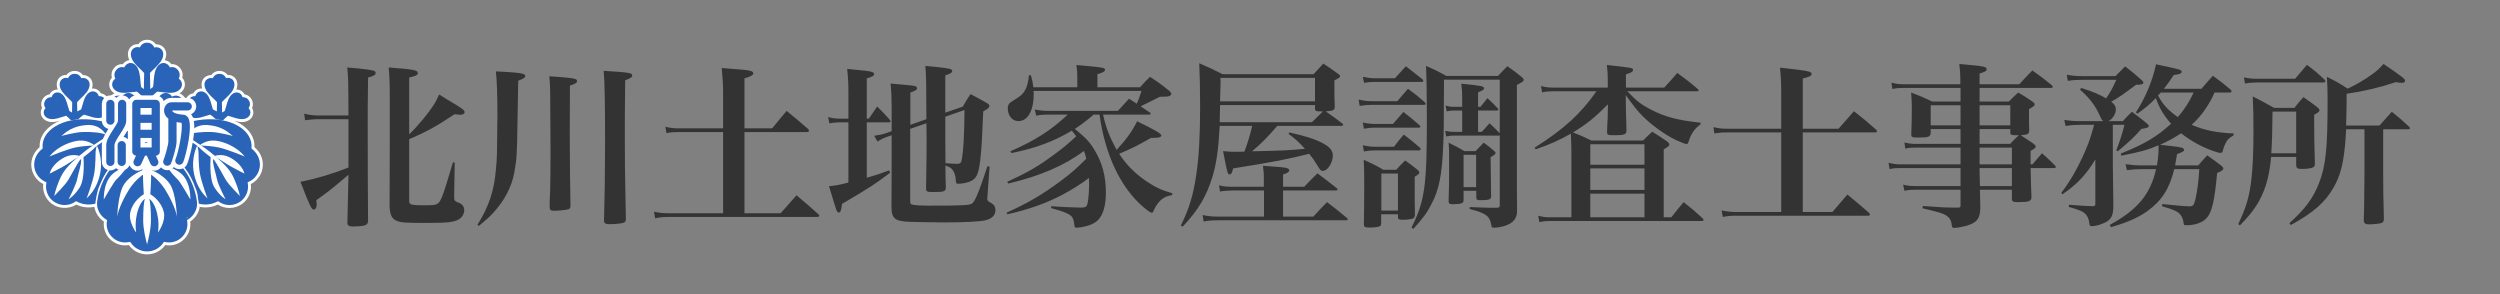 <svg width="340" height="40" viewBox="0 0 340 40" fill="none" xmlns="http://www.w3.org/2000/svg">
<rect x="0" y="0" width="340" height="40" fill="#808080" stroke="none"/>
<g clip-path="url(#clip0_35_2)">
<path d="M43.144 15.704H47.392C47.368 10.688 47.368 10.688 47.224 9.176C49.576 9.368 50.704 9.536 50.968 9.68C51.04 9.728 51.088 9.848 51.088 9.92C51.088 10.184 50.848 10.328 50.056 10.544C50.008 14.528 50.008 15.248 50.008 16.448C50.008 21.776 50.032 28.568 50.056 29.84C50.056 29.912 50.056 29.984 50.056 30.008C50.056 30.56 49.744 30.728 48.664 30.776C48.4 30.776 48.208 30.8 48.088 30.8C48.016 30.8 47.968 30.8 47.944 30.8C47.464 30.8 47.248 30.656 47.248 30.32C47.248 30.296 47.248 30.224 47.248 30.176C47.296 28.616 47.296 28.616 47.392 23.768C47.032 24.056 47.032 24.056 46.48 24.536C45.4 25.472 44.32 26.312 43.024 27.224C43.048 27.44 43.072 27.656 43.072 27.8C43.072 28.208 42.904 28.496 42.688 28.496C42.352 28.496 42.136 28.016 40.864 24.728C43.024 24.296 45.232 23.648 47.392 22.784V17.72C47.392 17.552 47.392 17.024 47.392 16.208H43.144C42.856 16.208 41.968 16.28 41.488 16.352L41.368 15.464C41.944 15.608 42.712 15.704 43.144 15.704ZM55.648 10.544V18.272C56.296 17.648 56.752 17.144 57.496 16.256C58.72 14.768 59.224 14 59.728 12.848C60.4 13.28 60.904 13.592 61.24 13.784C62.944 14.792 63.184 14.984 63.184 15.272C63.184 15.464 62.944 15.608 62.608 15.608C62.488 15.608 62.224 15.584 61.816 15.536C59.416 17.144 57.952 17.96 55.648 18.92V27.272C55.648 27.872 55.816 27.92 58.096 27.92C59.224 27.92 59.56 27.8 59.848 27.32C60.16 26.792 60.328 26.336 61.6 22.088H61.84L61.768 26.504C61.768 26.624 61.768 26.72 61.768 26.768C61.768 27.272 61.84 27.368 62.296 27.536C62.872 27.728 63.136 28.088 63.136 28.616C63.136 29.024 62.896 29.48 62.56 29.72C61.936 30.2 61 30.32 58.192 30.32C55.216 30.32 54.568 30.272 54.016 30.056C53.32 29.792 53.056 29.288 52.984 28.136C52.984 27.464 52.984 24.656 53.008 19.736V12.896C53.008 11.336 52.96 10.232 52.864 9.176C56.296 9.44 56.824 9.536 56.824 9.944C56.824 10.208 56.512 10.352 55.648 10.544ZM65.128 30.728L64.936 30.56C66.52 28.04 67.216 25.904 67.456 22.928C67.6 21.368 67.6 20.864 67.624 17.84C67.624 16.808 67.624 16.808 67.648 16.304C67.648 15.752 67.648 15.536 67.648 15.536C67.648 12.8 67.576 10.808 67.432 9.704C70.696 9.872 71.44 9.968 71.44 10.328C71.44 10.544 71.2 10.712 70.48 10.976C70.456 11.576 70.432 13.376 70.384 16.352C70.312 21.08 70.288 21.512 69.952 23.456C69.568 25.448 68.632 27.248 67.096 28.928C66.544 29.528 66.136 29.888 65.128 30.728ZM74.704 10.376C76.672 10.496 77.896 10.616 78.232 10.736C78.4 10.808 78.472 10.88 78.472 11C78.472 11.264 78.376 11.336 77.512 11.648C77.512 12.728 77.488 18.032 77.488 18.368C77.488 21.56 77.536 25.736 77.584 27.896C77.584 27.944 77.584 27.968 77.584 27.992C77.584 28.232 77.512 28.376 77.344 28.448C77.128 28.544 76 28.664 75.304 28.664C74.896 28.664 74.776 28.544 74.752 28.184C74.752 27.488 74.752 27.488 74.824 25.784C74.848 24.152 74.872 23.024 74.872 20.72C74.872 18.632 74.848 14.384 74.824 12.56C74.8 11.552 74.8 11.216 74.704 10.376ZM82.096 9.632C85.6 9.848 85.984 9.92 85.984 10.256C85.984 10.496 85.792 10.616 85.024 10.928C84.976 15.056 84.976 17 84.976 18.488C84.976 21.44 85 24.368 85.072 27.368C85.096 28.76 85.12 29.024 85.12 29.84C85.096 30.104 85.024 30.2 84.808 30.296C84.568 30.392 83.632 30.488 82.936 30.488C82.36 30.488 82.192 30.392 82.144 30.056C82.24 26.672 82.288 23.456 82.288 19.544C82.288 13.976 82.24 11 82.096 9.632ZM101.248 17.456H105.016C105.88 16.4 106.144 16.064 106.984 15.08C108.28 16.136 108.664 16.472 109.888 17.528C109.984 17.672 110.032 17.72 110.032 17.792C110.032 17.888 109.912 17.96 109.72 17.96H101.248V29H106.168C107.104 27.944 107.104 27.944 108.328 26.552C109.624 27.656 110.032 27.992 111.256 29.096C111.376 29.216 111.424 29.288 111.424 29.336C111.424 29.432 111.304 29.504 111.16 29.504H90.952C90.184 29.504 89.704 29.552 89.104 29.696L88.936 28.784C89.632 28.952 90.088 29 90.952 29H98.344V17.96H92.296C91.6 17.96 91.192 17.984 90.64 18.104L90.496 17.24C91.216 17.408 91.6 17.456 92.296 17.456H98.344V12.824C98.344 11.528 98.296 10.76 98.152 9.248C99.064 9.32 99.76 9.392 100.216 9.416C101.992 9.536 102.448 9.656 102.448 9.968C102.448 10.208 102.16 10.376 101.248 10.664V17.456ZM120.928 23.168L121.072 23.48C119.032 25.016 118.408 25.448 114.52 27.728C114.4 28.664 114.304 28.904 114.064 28.904C113.968 28.904 113.872 28.808 113.776 28.64C113.728 28.52 113.368 27.416 112.744 25.328C113.776 25.208 113.992 25.184 115.384 24.824V16.64H114.16C113.704 16.64 113.2 16.688 112.792 16.784L112.624 15.92C113.152 16.064 113.608 16.136 114.16 16.136H115.384V12.824C115.384 11.432 115.36 10.76 115.216 9.368C118 9.632 118.288 9.68 118.6 9.8C118.792 9.848 118.888 9.968 118.888 10.088C118.888 10.28 118.624 10.448 117.88 10.664V16.136H118.168C118.672 15.416 118.816 15.176 119.296 14.48C120.064 15.248 120.304 15.488 121 16.28C121.072 16.376 121.12 16.448 121.12 16.52C121.12 16.592 121.024 16.64 120.88 16.64H117.88V24.176C119.272 23.768 119.728 23.624 120.928 23.168ZM121.264 18.392L120.64 18.608C120.16 18.776 119.728 18.992 119.344 19.256L118.888 18.464C119.584 18.368 120.016 18.272 120.52 18.104L121.264 17.84V14.768C121.264 13.376 121.24 12.728 121.12 11.36C124.36 11.648 124.36 11.648 124.576 11.768C124.648 11.792 124.72 11.912 124.72 12.008C124.72 12.2 124.504 12.344 123.808 12.584V16.976L125.992 16.208C125.968 10.664 125.968 10.664 125.848 8.96C126.592 9.032 127.192 9.104 127.552 9.128C129.208 9.32 129.496 9.392 129.496 9.656C129.496 9.872 129.28 10.016 128.56 10.256V15.32L130.936 14.504C131.368 13.736 131.512 13.52 131.992 12.8C133 13.328 133.312 13.496 134.2 14C134.44 14.144 134.56 14.264 134.56 14.408C134.56 14.624 134.368 14.792 133.72 15.152C133.552 19.064 133.504 19.856 133.384 21.104C133.168 23.408 132.904 24.176 132.136 24.584C131.656 24.824 130.96 24.992 130.312 24.992C130.072 24.992 130.024 24.92 130 24.632C129.976 23.888 129.784 23.36 129.472 23C129.28 22.808 129.112 22.712 128.584 22.496C128.584 23.648 128.584 23.984 128.632 25.472C128.632 26.048 128.416 26.12 126.856 26.12C126.064 26.12 125.944 26.048 125.944 25.592C126.016 20.888 126.016 20.792 126.016 19.088C126.016 18.968 126.016 18.08 125.992 16.76L123.784 17.528V27.248C123.784 27.608 123.832 27.752 123.976 27.8C124.168 27.896 125.104 27.968 126.304 27.968C130.864 27.968 131.776 27.92 132.16 27.704C132.592 27.44 133.048 26.336 134.296 22.616L134.584 22.664L134.296 26.648C134.272 26.84 134.272 26.96 134.272 27.032C134.272 27.272 134.344 27.368 134.68 27.536C135.184 27.8 135.376 28.112 135.376 28.544C135.376 29.288 134.944 29.72 134.008 29.96C133.36 30.128 131.176 30.248 128.608 30.248C127.888 30.248 124.264 30.2 123.856 30.176C121.744 30.104 121.264 29.768 121.24 28.208C121.264 24.392 121.264 21.128 121.264 18.392ZM131.176 14.96L128.56 15.872C128.56 18.2 128.56 20.288 128.584 22.184C129.304 22.256 129.808 22.28 130.12 22.28C130.624 22.28 130.744 22.16 130.84 21.488C131.056 20.072 131.128 18.512 131.176 14.96ZM149.536 15.584H148.744C147.568 16.568 147.064 16.952 146.176 17.528C147.76 18.824 148.24 19.352 148.912 20.504C149.92 22.16 150.4 24.032 150.4 26.168C150.4 27.992 150.016 29.264 149.272 29.984C148.792 30.44 148 30.752 146.944 30.92C146.728 30.944 146.464 30.968 146.416 30.968C146.176 30.968 146.128 30.896 146.104 30.512C146.032 29.96 145.912 29.624 145.72 29.408C145.504 29.168 144.88 28.88 144.04 28.616L143.368 28.424C143.224 28.376 143.104 28.352 142.96 28.304V28.04C143.992 28.136 146.344 28.232 146.992 28.232C147.736 28.232 147.856 28.112 147.976 27.272C148.048 26.768 148.12 25.808 148.12 25.232C148.12 24.848 148.12 24.608 148.096 24.2C147.352 24.8 145.72 25.832 144.592 26.432C142.432 27.584 140.056 28.448 137.008 29.144L136.888 28.928C139.864 27.584 141.808 26.432 144.232 24.632C145.624 23.6 146.368 22.952 147.736 21.584C147.616 21.104 147.568 20.96 147.424 20.528C144.76 22.52 141.4 23.96 137.104 24.968L136.984 24.728C139.936 23.36 141.208 22.616 143.44 20.96C144.664 20.072 145.12 19.664 146.368 18.536C146.104 18.2 146.032 18.08 145.768 17.768C143.32 19.232 140.896 20.144 137.56 20.816L137.416 20.576C140.848 19.064 142.936 17.72 145.216 15.584H142.528C141.928 15.584 141.568 15.608 140.92 15.728L140.728 14.888C141.448 15.032 141.928 15.08 142.576 15.08H152.032C152.704 14.36 152.896 14.144 153.544 13.424C154.096 13.76 154.192 13.832 154.6 14.096C154.816 13.616 154.936 13.328 155.248 12.368H140.56C140.584 12.56 140.584 12.728 140.584 12.824C140.584 15.056 139.768 16.472 138.496 16.472C137.68 16.472 137.056 15.728 137.056 14.744C137.056 14.48 137.128 14.24 137.272 14.072C137.44 13.904 137.44 13.904 138.352 13.328C139.36 12.704 139.768 11.936 139.936 10.232H140.2C140.416 11 140.464 11.24 140.536 11.864H146.512V10.4C146.512 9.848 146.488 9.536 146.392 8.84C150.184 9.176 150.28 9.2 150.28 9.512C150.28 9.704 149.968 9.896 149.248 10.088V11.864H155.056C155.608 11.24 155.776 11.048 156.4 10.448C157.576 11.216 157.936 11.48 159.04 12.368C159.208 12.536 159.304 12.656 159.304 12.752C159.304 12.848 159.232 12.944 159.16 12.992C158.896 13.136 158.896 13.136 157.744 13.16C157 13.544 157 13.544 156.016 14.024C155.464 14.288 155.464 14.288 155.128 14.456C155.56 14.744 155.776 14.888 156.4 15.32C156.472 15.392 156.496 15.416 156.496 15.464C156.496 15.536 156.424 15.584 156.304 15.584H150.016C150.424 17.408 150.88 18.584 151.864 20.384C153.208 18.92 154 17.816 154.648 16.496C157.048 17.648 157.936 18.176 157.936 18.416C157.936 18.656 157.6 18.752 156.832 18.752C156.808 18.752 156.664 18.752 156.544 18.752C154.6 19.856 154.072 20.12 152.2 20.912C153.184 22.4 154.312 23.552 155.848 24.608C157.048 25.424 157.984 25.88 159.448 26.288L159.376 26.552C158.512 26.672 157.984 26.984 157.432 27.704C157.24 27.968 157.024 28.328 156.904 28.616C156.832 28.856 156.76 28.928 156.64 28.928C156.472 28.928 156.136 28.688 155.584 28.232C152.44 25.616 150.28 21.056 149.536 15.584ZM171.904 29.456V25.904H167.728C167.056 25.904 166.432 25.952 165.928 26.048L165.784 25.208C166.384 25.352 166.84 25.4 167.728 25.4H171.88V23.96C171.88 23.6 171.856 23.312 171.76 22.544C174.4 22.736 174.664 22.76 174.976 22.856C175.192 22.904 175.336 23.024 175.336 23.168C175.336 23.384 175.072 23.552 174.496 23.72V25.4H177.376C178.144 24.584 178.384 24.344 179.176 23.576C180.304 24.416 180.64 24.68 181.768 25.568C181.864 25.664 181.912 25.712 181.912 25.784C181.912 25.856 181.816 25.904 181.672 25.904H174.496V29.456H178.624C179.416 28.568 179.68 28.304 180.472 27.488C181.648 28.376 182.008 28.664 183.16 29.624C183.256 29.72 183.304 29.768 183.304 29.84C183.304 29.912 183.208 29.96 183.064 29.96H165.664C164.752 29.96 164.272 30.008 163.696 30.128L163.552 29.24C164.296 29.408 164.848 29.456 165.592 29.456H171.904ZM182.416 17.12H173.704C172.552 18.488 171.4 19.664 170.272 20.576C174.64 20.48 175.024 20.456 177.472 20.24C176.704 19.376 176.248 18.968 175.24 18.2L175.36 18.008C178.048 18.632 179.368 19.088 180.448 19.808C181 20.192 181.264 20.624 181.264 21.152C181.264 22.136 180.544 23.24 179.92 23.24C179.632 23.24 179.512 23.12 179.104 22.4C178.744 21.824 178.552 21.536 178.048 20.912C174.904 21.704 173.392 21.992 167.704 22.904C167.584 23.48 167.44 23.72 167.248 23.72C166.96 23.72 166.936 23.648 166.336 20.552C167.08 20.624 167.392 20.648 167.872 20.648C167.896 20.648 168.352 20.648 169.24 20.624C169.696 19.4 170.032 18.32 170.296 17.12H165.88C165.712 20.24 165.448 22.208 164.896 24.032C164.104 26.648 162.976 28.568 160.84 30.824L160.6 30.656C161.728 28.376 162.28 26.552 162.688 23.792C163.048 21.392 163.216 18.536 163.216 14.48C163.216 11.96 163.168 10.208 163.096 8.6C164.488 9.2 164.896 9.392 166.264 10.088H178.648L179.968 8.648C180.88 9.248 181.144 9.416 181.984 10.04C182.176 10.184 182.248 10.256 182.248 10.352C182.248 10.52 182.08 10.64 181.48 10.928C181.48 11.504 181.48 11.96 181.48 12.272C181.48 13.016 181.48 13.568 181.528 14.6C181.456 15.008 181.336 15.056 180.304 15.152C181.576 16.04 181.576 16.04 182.536 16.784C182.632 16.88 182.68 16.928 182.68 16.976C182.68 17.072 182.56 17.12 182.416 17.12ZM165.88 16.616H178.432C179.056 15.992 179.056 15.992 179.92 15.152C179.824 15.152 179.728 15.152 179.68 15.152C178.984 15.152 178.888 15.104 178.84 14.84V14.288H165.928L165.88 16.616ZM178.84 13.784V10.592H165.976C165.976 10.832 166 10.976 166 11.12C166 11.336 165.976 11.768 165.928 13.784H178.84ZM201.016 14.528H201.352C201.832 13.928 201.832 13.928 202.288 13.352C202.912 13.928 203.104 14.096 203.656 14.696C203.752 14.792 203.776 14.84 203.776 14.888C203.776 14.984 203.68 15.032 203.512 15.032H201.016V17.936H201.52C202 17.432 202.12 17.264 202.576 16.76C203.2 17.336 203.368 17.504 203.944 18.104L203.968 18.128V10.832H196.384C196.36 16.88 196.36 17.864 196.288 19.544C196.12 23.768 195.736 25.76 194.68 27.752C194.104 28.904 193.528 29.672 192.208 31.136L191.968 30.944C193.768 27.32 194.056 25.328 194.056 16.16C194.056 13.088 194.008 10.376 193.936 8.96C195.16 9.488 195.544 9.68 196.696 10.328H203.728C204.28 9.728 204.472 9.536 205 9.008C205.864 9.608 206.128 9.8 206.92 10.448C207.136 10.64 207.232 10.736 207.232 10.856C207.232 11.024 207.088 11.144 206.296 11.552V21.488C206.296 26.144 206.296 26.144 206.32 28.256C206.32 28.376 206.32 28.376 206.32 28.64C206.344 29.696 205.792 30.368 204.616 30.728C204.184 30.872 203.56 30.968 203.176 30.968C202.888 30.968 202.864 30.92 202.816 30.608C202.624 29.384 202.072 28.976 199.864 28.424L199.888 28.16C202.264 28.256 202.384 28.256 202.984 28.256C203.104 28.256 203.344 28.256 203.608 28.256C203.896 28.232 203.968 28.16 203.968 27.944V18.416L203.824 18.44H197.728C197.392 18.44 197.152 18.464 196.672 18.56L196.552 17.792C196.96 17.888 197.32 17.936 197.728 17.936H198.856V15.032H197.656C197.392 15.032 197.176 15.056 196.744 15.152L196.6 14.36C197.008 14.48 197.32 14.528 197.656 14.528H198.856V13.4C198.856 12.536 198.832 12.176 198.736 11.384C201.424 11.648 201.832 11.72 201.832 12.008C201.832 12.176 201.664 12.296 201.016 12.56V14.528ZM185.512 11.264L185.344 10.448C186.04 10.592 186.424 10.64 186.904 10.64H189.712C190.36 9.92 190.552 9.704 191.2 9.008C192.16 9.752 192.472 9.992 193.432 10.76C193.528 10.88 193.576 10.952 193.576 11C193.576 11.096 193.48 11.144 193.312 11.144H186.928C186.424 11.144 186.088 11.168 185.512 11.264ZM184.912 14.408L184.768 13.544C185.512 13.712 185.944 13.76 186.544 13.76H190.048C190.648 13.016 190.864 12.8 191.488 12.08C192.52 12.824 192.808 13.064 193.768 13.904C193.84 14 193.888 14.072 193.888 14.12C193.888 14.216 193.792 14.264 193.624 14.264H186.544C185.992 14.264 185.608 14.288 184.912 14.408ZM185.488 17.504L185.344 16.664C185.872 16.784 186.448 16.856 186.928 16.856H189.448C189.904 16.328 190.384 15.776 190.864 15.224C191.824 15.968 192.112 16.208 193.048 17.024C193.144 17.12 193.168 17.168 193.168 17.24C193.168 17.312 193.096 17.36 192.928 17.36H186.952C186.52 17.36 186.16 17.384 185.488 17.504ZM185.488 20.6L185.344 19.76C186.016 19.904 186.424 19.952 186.928 19.952H189.592C190.144 19.232 190.312 18.992 190.912 18.296C191.896 19.064 192.184 19.28 193.096 20.072C193.168 20.192 193.216 20.24 193.216 20.312C193.216 20.384 193.12 20.456 192.952 20.456H186.928C186.448 20.456 186.136 20.48 185.488 20.6ZM187.84 29.144V30.272C187.84 30.536 187.816 30.656 187.72 30.728C187.504 30.872 187 30.944 186.208 30.944C185.632 30.944 185.488 30.872 185.488 30.464C185.512 28.856 185.536 27.056 185.536 25.112C185.536 23.48 185.512 22.736 185.464 21.728C186.64 22.256 187 22.424 188.152 23.096H189.88C190.408 22.52 190.552 22.352 191.104 21.824C191.872 22.376 192.088 22.544 192.76 23.072C192.952 23.24 193.024 23.336 193.024 23.432C193.024 23.624 192.928 23.72 192.4 24.032C192.4 24.632 192.4 24.896 192.4 25.232V27.416L192.424 28.448V29.144C192.424 29.504 192.352 29.624 192.112 29.744C191.896 29.816 191.344 29.888 190.816 29.888C190.24 29.888 190.12 29.816 190.12 29.528V29.144H187.84ZM187.864 23.6V28.64H190.12V23.6H187.864ZM199.048 25.952V27.176C199.048 27.464 198.976 27.584 198.736 27.656C198.592 27.728 197.944 27.776 197.584 27.776C197.128 27.776 197.008 27.68 197.008 27.32C197.08 25.52 197.08 24.968 197.08 21.536C197.08 20.576 197.08 20.264 197.008 19.4C197.968 19.88 198.256 20.024 199.168 20.552H200.68C201.16 20.048 201.304 19.904 201.784 19.4C202.432 19.88 202.624 20.024 203.176 20.504C203.344 20.648 203.392 20.72 203.392 20.792C203.392 20.96 203.248 21.08 202.72 21.368C202.72 21.584 202.744 23.36 202.792 26.72C202.792 27.128 202.504 27.224 201.352 27.224C200.872 27.224 200.8 27.176 200.776 26.888V25.952H199.048ZM199.048 21.056V25.448H200.752V21.056H199.048ZM218.656 15.272L218.68 14.192C216.808 16.064 215.752 16.904 213.928 18.008C215.008 18.44 215.272 18.536 216.424 19.112H223.456C224.008 18.56 224.176 18.392 224.704 17.912C225.592 18.464 225.856 18.632 226.72 19.232C226.936 19.4 227.032 19.52 227.032 19.64C227.032 19.832 226.864 19.976 226.264 20.312V29.552H227.296C228.04 28.616 228.256 28.328 228.976 27.488C230.128 28.4 230.464 28.688 231.544 29.672C231.64 29.792 231.688 29.84 231.688 29.912C231.688 30.008 231.592 30.056 231.4 30.056H210.712C210.232 30.056 209.824 30.104 209.344 30.2L209.2 29.336C209.8 29.504 210.232 29.552 210.712 29.552H213.712V21.224C213.712 20.048 213.712 20.048 213.64 18.176C212.008 19.088 210.856 19.616 208.84 20.312L208.72 20.072C212.68 17.576 214.96 15.488 217.12 12.416H211.24C210.592 12.416 210.256 12.44 209.728 12.56L209.584 11.696C210.184 11.864 210.592 11.912 211.216 11.912H218.656V10.856C218.656 10.136 218.632 9.728 218.536 8.84C222.088 9.224 222.088 9.224 222.088 9.536C222.088 9.752 221.824 9.896 221.128 10.112V11.912H226.336C227.128 11.048 227.368 10.784 228.112 9.92C229.36 10.832 229.744 11.12 230.896 12.104C230.992 12.2 231.016 12.248 231.016 12.296C231.016 12.368 230.92 12.416 230.776 12.416H221.32C222.544 13.712 223.192 14.216 224.488 14.888C226.408 15.896 228.16 16.352 231.28 16.688V16.904C230.512 17.432 229.96 18.2 229.672 19.208C229.576 19.496 229.504 19.592 229.36 19.592C229.216 19.592 228.544 19.328 227.92 19.04C226.456 18.344 224.56 16.976 223.384 15.776C222.76 15.152 222.256 14.528 221.104 12.944L221.128 15.032C221.152 15.704 221.152 15.704 221.176 16.664C221.2 17.264 221.2 17.264 221.2 17.792C221.176 18.296 220.888 18.392 219.496 18.392C218.68 18.392 218.56 18.344 218.56 17.936C218.584 17.408 218.584 17.408 218.608 16.64C218.656 16.088 218.656 16.04 218.656 15.272ZM216.28 22.4H223.648V19.616H216.28V22.4ZM223.648 22.904H216.28V25.832H223.648V22.904ZM223.648 26.336H216.28V29.552H223.648V26.336ZM245.176 17.504H250.048C250.96 16.448 251.248 16.136 252.136 15.128C253.456 16.16 253.864 16.496 255.112 17.6C255.232 17.72 255.28 17.792 255.28 17.84C255.28 17.96 255.16 18.008 254.968 18.008H245.176V28.832H249.208C250.096 27.8 250.384 27.464 251.248 26.456C252.52 27.512 252.928 27.848 254.176 28.928C254.272 29.048 254.32 29.12 254.32 29.168C254.32 29.288 254.2 29.336 253.984 29.336H236.128C235.408 29.336 234.904 29.384 234.304 29.504L234.136 28.616C234.832 28.76 235.432 28.832 236.128 28.832H242.248V18.008H234.88C234.16 18.008 233.704 18.056 233.152 18.152L233.032 17.288C233.728 17.456 234.136 17.504 234.856 17.504H242.248V12.8C242.248 11.456 242.224 10.712 242.08 9.2C245.968 9.632 246.376 9.704 246.376 10.064C246.376 10.304 246.136 10.424 245.176 10.688V17.504ZM266.632 20.072H260.512C259.888 20.072 259.576 20.096 259.12 20.216L259 19.376C259.576 19.52 259.96 19.568 260.536 19.568H266.632V17.552H262.576V18.032C262.552 18.608 262.312 18.704 260.872 18.704C260.056 18.704 259.936 18.656 259.936 18.272C259.984 16.952 260.008 15.92 260.008 14.72C260.008 14.048 259.984 13.544 259.912 12.584C261.184 13.064 261.568 13.232 262.792 13.808H266.632V12.968C266.632 12.728 266.632 12.56 266.632 11.96H258.832C258.208 11.96 257.944 11.984 257.368 12.104L257.224 11.24C257.896 11.408 258.256 11.456 258.832 11.456H266.608C266.608 10.112 266.584 9.776 266.464 8.696C267.208 8.768 267.808 8.84 268.192 8.864C269.8 9.008 270.184 9.104 270.184 9.416C270.184 9.656 269.92 9.8 269.224 9.992V11.456H274.624C275.392 10.616 275.632 10.376 276.4 9.584C277.6 10.424 277.936 10.688 279.064 11.6C279.136 11.696 279.184 11.744 279.184 11.792C279.184 11.888 279.064 11.96 278.944 11.96H269.224V13.808H273.208C273.736 13.256 273.904 13.112 274.48 12.584C275.344 13.088 275.608 13.256 276.4 13.808C276.616 13.952 276.712 14.072 276.712 14.192C276.712 14.384 276.616 14.456 275.944 14.84C275.944 16.736 275.944 16.736 275.968 17.744C275.968 18.224 275.776 18.32 274.816 18.392C275.824 19.04 275.824 19.04 276.592 19.568C276.784 19.736 276.856 19.832 276.856 19.928C276.856 20.096 276.688 20.24 276.16 20.528V22.352H276.424C276.976 21.68 277.168 21.464 277.72 20.84C278.512 21.56 278.752 21.776 279.496 22.52C279.544 22.592 279.592 22.664 279.592 22.736C279.592 22.808 279.496 22.856 279.352 22.856H276.16C276.208 24.656 276.208 25.208 276.28 26.792C276.28 27.368 275.944 27.488 274.456 27.488C273.736 27.488 273.616 27.416 273.616 26.984V25.808H269.272C269.296 27.2 269.296 27.2 269.32 28.208C269.32 29.744 268.864 30.32 267.28 30.752C266.824 30.872 266.104 30.992 265.768 30.992C265.528 30.992 265.456 30.896 265.432 30.56C265.384 30.008 265.144 29.576 264.616 29.264C264.16 29 263.8 28.88 261.472 28.328L261.496 28.016C264.472 28.232 264.592 28.232 266.272 28.232C266.296 28.232 266.32 28.232 266.344 28.232C266.56 28.232 266.632 28.16 266.632 27.968V25.808H260.392C259.84 25.808 259.528 25.832 259 25.952L258.832 25.112C259.36 25.256 259.816 25.304 260.392 25.304H266.632V22.856H258.352C257.824 22.856 257.536 22.88 256.984 23L256.84 22.136C257.416 22.28 257.872 22.352 258.352 22.352H266.632V20.072ZM266.632 17.048V14.312H262.576V17.048H266.632ZM269.224 19.568H273.376C273.832 19.088 273.832 19.088 274.552 18.392C273.496 18.392 273.4 18.368 273.4 17.984V17.552H269.224V19.568ZM273.4 17.048V14.312H269.224V17.048H273.4ZM269.224 20.072V22.352H273.616V20.072H269.224ZM273.616 22.856H269.224V23.336L269.272 25.304H273.616V22.856ZM291.28 22.496H293.344C293.512 21.512 293.56 20.912 293.56 20.048C293.56 20.024 293.56 19.88 293.56 19.76C291.952 20.432 291.4 20.576 288.496 21.176L288.424 20.888C291.784 19.52 293.272 18.632 295.264 16.832C294.208 15.608 293.656 14.672 293.2 13.328C292.408 14.168 291.76 14.696 290.68 15.464L290.488 15.272C291.808 13.232 292.696 11.096 293.224 8.744C296.704 9.488 296.704 9.488 296.704 9.776C296.704 9.992 296.416 10.112 295.624 10.208C295.024 11.12 294.784 11.456 294.28 12.08H299.392C300.064 11.288 300.28 11.048 300.952 10.304C302.032 11.096 302.368 11.336 303.352 12.176C303.448 12.272 303.496 12.368 303.496 12.44C303.496 12.536 303.376 12.584 303.208 12.584H301.168C300.904 13.28 300.328 14.288 299.776 15.056C299.296 15.728 298.816 16.28 298.072 16.976C299.776 17.72 301.504 18.056 303.784 18.152L303.76 18.416C303.184 18.752 302.944 18.968 302.728 19.376C302.56 19.688 302.368 20.192 302.296 20.504C302.248 20.72 302.152 20.792 302.008 20.792C301.792 20.792 301.504 20.72 300.976 20.528C299.464 20 297.904 19.136 296.632 18.128C295.672 18.752 294.904 19.184 293.776 19.688C294.904 19.808 294.904 19.808 295.24 19.856C296.656 20 297.04 20.12 297.04 20.384C297.04 20.576 296.8 20.696 296.08 20.96C295.96 21.704 295.912 22.016 295.816 22.496H298.96C299.488 21.896 299.632 21.704 300.184 21.128C301.024 21.728 301.264 21.896 302.056 22.496C302.272 22.688 302.368 22.784 302.368 22.928C302.368 23.096 302.176 23.264 301.528 23.528C301.192 27.32 300.808 28.928 300.064 29.696C299.536 30.272 298.504 30.632 297.376 30.632C297.016 30.632 296.992 30.608 296.944 30.176C296.896 29.768 296.704 29.384 296.44 29.096C296.08 28.712 295.624 28.52 294.016 28.04L294.088 27.752C296.392 27.992 297.328 28.064 297.688 28.064C298.24 28.064 298.36 27.944 298.552 27.2C298.816 26.12 299.008 24.68 299.104 23H295.696C295.048 25.688 293.968 27.344 291.976 28.76C290.728 29.624 289.336 30.248 287.08 30.896L286.936 30.584C290.704 28.52 292.456 26.432 293.224 23H291.28C290.584 23 289.96 23.048 289.264 23.144L289.072 22.328C289.912 22.448 290.488 22.496 291.28 22.496ZM298.336 12.584H293.872C293.704 12.776 293.656 12.824 293.488 12.992C294.184 14.264 294.856 14.984 296.176 15.92C296.992 15.032 297.808 13.76 298.336 12.584ZM290.632 11.528L290.536 11.504C288.64 12.92 288.16 13.256 287.128 13.832C287.608 14.216 287.752 14.456 287.752 14.912C287.752 15.488 287.32 16.16 286.768 16.472H288.712C289.24 15.896 289.384 15.728 289.936 15.2C290.848 15.872 291.112 16.088 291.952 16.76C292.168 16.952 292.24 17.048 292.24 17.144C292.24 17.336 291.952 17.432 291.232 17.528C290.176 18.728 289.696 19.16 288.016 20.576L287.824 20.432C288.424 18.8 288.592 18.296 288.928 16.976H287.344V22.208C287.392 26.84 287.392 26.84 287.416 28.088C287.392 29.576 287.008 30.08 285.616 30.536C285.232 30.68 284.776 30.752 284.464 30.752C284.224 30.752 284.2 30.704 284.152 30.368C284.104 29.84 283.912 29.408 283.6 29.072C283.24 28.736 282.784 28.544 281.344 28.136L281.392 27.848C283.672 28.016 283.672 28.016 284.584 28.04C284.92 28.04 284.968 27.992 284.968 27.632V21.68C283.744 23.72 282.496 25.064 280.48 26.432L280.336 26.24C281.488 24.704 282.304 23.336 283.264 21.272C283.984 19.688 284.272 18.92 284.8 16.976H282.88C282.208 16.976 281.536 17.024 280.912 17.12L280.744 16.304C281.512 16.424 282.04 16.472 282.808 16.472H286.048C285.856 16.328 285.808 16.256 285.616 15.824C284.992 14.384 284.2 13.352 282.88 12.2L283.048 11.96C284.704 12.488 285.52 12.848 286.432 13.376C287.008 12.536 287.272 12.08 287.824 10.856H283.216C282.448 10.856 281.968 10.88 281.224 11L281.08 10.16C281.752 10.304 282.376 10.352 283.168 10.352H287.704C288.328 9.728 288.328 9.728 289.024 9.032C290.032 9.824 290.344 10.064 291.256 10.88C291.424 11.048 291.496 11.144 291.496 11.24C291.496 11.432 291.256 11.528 290.632 11.528ZM321.568 17.576H319.072C319.048 18.176 319 18.896 318.928 19.712C318.664 22.448 318.256 23.936 317.368 25.496C316.216 27.536 314.608 28.928 311.536 30.608L311.368 30.344C313.528 28.4 314.608 26.912 315.4 24.872C316.312 22.52 316.552 20.168 316.552 13.712C316.552 12.176 316.528 11.672 316.456 10.448C317.728 11.072 318.088 11.288 319.288 12.056C320.536 11.456 321.496 10.904 322.528 10.16C323.272 9.632 323.56 9.368 324.16 8.696C326.728 10.448 327.088 10.712 327.088 11C327.088 11.144 326.92 11.264 326.704 11.264C326.44 11.264 326.152 11.24 325.84 11.168C323.512 11.936 321.568 12.392 319.144 12.752C319.144 14.576 319.12 15.224 319.072 17.072H323.608L325.288 15.2C326.368 16.064 326.68 16.328 327.64 17.24C327.736 17.336 327.76 17.384 327.76 17.432C327.76 17.528 327.664 17.576 327.472 17.576H324.112V23.408C324.112 25.448 324.136 27.464 324.208 29.768C324.208 30.104 324.112 30.248 323.848 30.344C323.656 30.416 322.72 30.512 322.168 30.512C321.688 30.512 321.496 30.368 321.472 29.984C321.52 28.784 321.52 28.784 321.568 23.696V17.576ZM312.28 21.344H308.872C308.752 22.784 308.512 24.056 308.152 25.208C307.456 27.296 306.544 28.712 304.624 30.656L304.408 30.464C305.464 28.232 305.872 26.888 306.16 24.632C306.376 22.928 306.472 20.672 306.472 17.624C306.472 15.872 306.448 14.816 306.376 13.112C307.648 13.76 308.032 13.976 309.28 14.672H312.04C312.544 14.024 312.712 13.832 313.264 13.208C314.128 13.808 314.392 14 315.184 14.6C315.376 14.768 315.448 14.864 315.448 14.984C315.448 15.176 315.304 15.296 314.728 15.608C314.728 16.136 314.728 16.136 314.728 16.688C314.728 18.152 314.752 20.096 314.824 22.28C314.824 22.496 314.776 22.616 314.656 22.712C314.416 22.88 313.84 22.976 313.12 22.976C312.448 22.976 312.304 22.88 312.28 22.448V21.344ZM312.28 20.84V15.176H309.064C309.04 18.032 308.992 19.376 308.896 20.84H312.28ZM305.32 11.36L305.176 10.52C305.8 10.664 306.28 10.712 307 10.712H312.136C312.832 9.872 313.048 9.632 313.744 8.816C314.824 9.632 315.136 9.896 316.144 10.832C316.216 10.952 316.264 11 316.264 11.048C316.264 11.144 316.168 11.216 316 11.216H307C306.304 11.216 305.824 11.264 305.32 11.36Z" fill="#333333"/>
<path d="M34.611 20.013C34.675 18.773 33.966 17.615 32.649 16.818C32.4 16.669 32.133 16.536 31.85 16.42C32.192 16.519 32.541 16.6 32.896 16.6C33.181 16.6 33.434 16.548 33.663 16.444C34.151 16.227 34.453 15.789 34.453 15.299C34.452 15.082 34.391 14.868 34.282 14.686C34.45 14.312 34.433 13.902 34.228 13.525C34.02 13.139 33.676 12.894 33.263 12.835C33.22 12.751 33.165 12.67 33.101 12.598C32.862 12.321 32.51 12.165 32.145 12.176C32.216 12 32.265 11.815 32.278 11.619C32.309 11.215 32.187 10.844 31.937 10.578C31.69 10.311 31.32 10.166 30.953 10.187C30.697 9.838 30.306 9.643 29.846 9.643C29.386 9.643 28.983 9.85 28.726 10.206C28.354 10.203 27.989 10.352 27.747 10.612C27.574 10.795 27.378 11.122 27.414 11.618C27.424 11.764 27.453 11.903 27.497 12.037C27.101 11.999 26.709 12.152 26.447 12.453C26.386 12.526 26.332 12.606 26.285 12.691C25.872 12.749 25.528 12.993 25.321 13.378C25.298 13.421 25.283 13.468 25.264 13.512C25.189 13.331 25.073 13.16 24.916 13.012C24.769 12.873 24.605 12.766 24.428 12.699C24.461 12.678 24.492 12.656 24.523 12.634C25.003 12.29 25.224 11.765 25.12 11.233C25.073 10.987 24.955 10.759 24.785 10.58C24.912 10.128 24.818 9.666 24.514 9.28C24.21 8.892 23.772 8.692 23.307 8.729C23.097 8.438 22.769 8.234 22.42 8.179C22.516 7.967 22.581 7.742 22.6 7.501C22.635 6.978 22.428 6.637 22.249 6.444C21.991 6.166 21.589 6.004 21.193 6.023C20.924 5.633 20.495 5.407 20 5.407C19.512 5.407 19.089 5.624 18.82 6.003C18.421 5.968 18.023 6.124 17.758 6.408C17.574 6.607 17.361 6.96 17.404 7.501C17.42 7.742 17.483 7.967 17.579 8.179C17.23 8.234 16.904 8.436 16.691 8.729C16.227 8.692 15.79 8.892 15.485 9.28C15.186 9.661 15.093 10.13 15.215 10.58C15.046 10.759 14.928 10.986 14.879 11.233C14.774 11.765 14.999 12.29 15.477 12.634C15.507 12.656 15.539 12.678 15.572 12.699C15.397 12.766 15.23 12.873 15.083 13.012C14.928 13.16 14.811 13.331 14.733 13.512C14.715 13.468 14.703 13.421 14.678 13.378C14.472 12.993 14.127 12.751 13.715 12.691C13.669 12.606 13.614 12.526 13.552 12.453C13.293 12.152 12.899 11.996 12.503 12.037C12.547 11.903 12.574 11.764 12.586 11.619C12.622 11.122 12.425 10.798 12.254 10.612C12.011 10.352 11.628 10.204 11.276 10.206C11.016 9.849 10.615 9.643 10.154 9.643C9.694 9.643 9.305 9.837 9.045 10.187C8.677 10.166 8.307 10.311 8.061 10.578C7.812 10.844 7.69 11.215 7.72 11.619C7.735 11.815 7.781 12 7.853 12.176C7.481 12.161 7.137 12.318 6.897 12.598C6.834 12.67 6.779 12.751 6.736 12.835C6.323 12.894 5.979 13.138 5.772 13.522C5.567 13.902 5.551 14.312 5.717 14.686C5.607 14.87 5.547 15.082 5.547 15.299C5.547 15.789 5.848 16.227 6.333 16.443C6.567 16.548 6.819 16.6 7.106 16.6C7.459 16.6 7.806 16.519 8.149 16.418C7.87 16.535 7.602 16.667 7.352 16.818C6.032 17.615 5.323 18.773 5.389 20.013C4.409 20.842 4.016 22.104 4.388 23.268C4.63 24.033 5.168 24.665 5.882 25.028C5.764 26.043 6.178 27.038 6.991 27.672C7.947 28.413 9.359 28.475 10.374 27.822C11.126 28.19 12.007 28.299 12.832 28.131C12.959 28.923 13.423 29.654 14.13 30.133C14.028 30.967 14.291 31.788 14.857 32.415C15.519 33.151 16.538 33.5 17.52 33.327C18.098 34.124 19.008 34.593 20 34.593C20.989 34.593 21.899 34.126 22.48 33.327C22.648 33.358 22.817 33.374 22.99 33.374C23.81 33.374 24.594 33.023 25.145 32.415C25.71 31.788 25.97 30.964 25.87 30.133C26.578 29.654 27.044 28.93 27.168 28.133C27.994 28.299 28.871 28.192 29.623 27.822C30.097 28.126 30.64 28.286 31.209 28.286C31.86 28.286 32.497 28.069 33.005 27.672C33.821 27.038 34.235 26.04 34.116 25.028C34.829 24.665 35.368 24.033 35.611 23.268C35.983 22.104 35.592 20.845 34.611 20.013ZM18.869 13.21C18.956 13.295 19.046 13.392 19.136 13.494L19.129 13.938C19.074 13.686 18.991 13.44 18.869 13.21ZM20.872 13.938L20.861 13.494C20.953 13.392 21.042 13.295 21.128 13.212C21.007 13.44 20.926 13.686 20.872 13.938ZM22.16 17.343C22.234 17.34 22.307 17.34 22.38 17.34L22.661 17.343C22.208 17.573 21.742 17.837 21.265 18.138L22.16 17.343ZM17.611 17.34C17.689 17.34 17.764 17.343 17.839 17.344L18.737 18.142C18.26 17.84 17.792 17.573 17.336 17.343L17.611 17.34ZM25.427 16.261C25.467 16.2 25.5 16.137 25.53 16.074C25.58 16.117 25.635 16.157 25.692 16.193C25.603 16.216 25.517 16.236 25.427 16.261ZM14.309 16.193C14.366 16.157 14.418 16.117 14.467 16.074C14.497 16.137 14.532 16.2 14.57 16.263C14.482 16.238 14.394 16.216 14.309 16.193Z" fill="white"/>
<path d="M21.007 20.039C20.791 20.309 20.472 20.49 20.108 20.521V20.977L19.893 20.991V20.521C19.527 20.49 19.206 20.309 18.991 20.039C14.234 21.92 13.365 26.162 13.211 27.423C13.096 28.389 13.6 29.363 14.498 29.898L14.564 29.936L14.551 30.008C14.407 30.786 14.624 31.565 15.153 32.148C15.774 32.837 16.722 33.124 17.625 32.899L17.701 32.879L17.743 32.943C18.235 33.728 19.079 34.194 20 34.194C20.92 34.194 21.765 33.728 22.258 32.943L22.296 32.879L22.373 32.899C23.278 33.124 24.225 32.837 24.848 32.148C25.373 31.565 25.593 30.786 25.449 30.008L25.435 29.936L25.5 29.898C26.287 29.428 26.772 28.628 26.803 27.784C26.808 27.663 26.802 27.544 26.787 27.423C26.634 26.162 25.767 21.92 21.007 20.039ZM14.521 29.584L14.588 29.664C14.555 29.651 14.523 29.626 14.521 29.584ZM23.907 31.099L23.915 31.094C23.912 31.096 23.91 31.096 23.907 31.099ZM25.359 29.68L25.482 29.494C25.479 29.523 25.481 29.553 25.477 29.584C25.474 29.643 25.42 29.687 25.359 29.68Z" fill="#2A64B8"/>
<path d="M34.241 20.231L34.194 20.194L34.201 20.132C34.322 18.99 33.68 17.906 32.441 17.159C30.097 15.745 25.703 15.673 21.159 18.679C21.172 18.707 21.178 18.736 21.188 18.765L20.978 18.793C20.806 18.423 20.434 18.164 20 18.164C19.568 18.164 19.196 18.42 19.025 18.788L18.81 18.761C18.821 18.734 18.828 18.705 18.841 18.679C14.293 15.673 9.903 15.745 7.559 17.159C6.321 17.906 5.679 18.99 5.798 20.132L5.805 20.194L5.757 20.231C4.821 20.95 4.432 22.097 4.767 23.148C4.999 23.874 5.538 24.462 6.243 24.756L6.326 24.789L6.307 24.876C6.126 25.82 6.481 26.77 7.237 27.358C8.128 28.048 9.382 28.064 10.29 27.396L10.346 27.353L10.405 27.387C11.187 27.822 12.119 27.929 12.98 27.688C12.982 27.593 12.988 27.496 12.997 27.397C13.02 27.215 13.058 26.972 13.117 26.682L13.315 25.841C13.366 25.721 13.412 25.6 13.447 25.475C13.451 25.466 13.456 25.458 13.461 25.449C13.477 25.403 13.495 25.356 13.513 25.308L14.019 24.165C14.256 23.711 14.549 23.243 14.907 22.783C15.091 22.33 15.243 21.87 15.371 21.438L15.635 21.301C15.549 21.611 15.448 21.943 15.328 22.279C15.819 21.735 16.413 21.215 17.127 20.753C17.167 20.661 17.204 20.565 17.235 20.469L17.508 20.327C17.486 20.404 17.461 20.485 17.434 20.562C17.87 20.303 18.346 20.065 18.869 19.855C18.836 19.795 18.81 19.728 18.785 19.663L18.977 19.562C19.115 19.997 19.52 20.317 20 20.317C20.486 20.317 20.893 19.991 21.027 19.547L21.219 19.648C21.193 19.72 21.163 19.79 21.128 19.855C21.652 20.065 22.127 20.303 22.563 20.562C22.534 20.477 22.51 20.391 22.485 20.306L22.756 20.448C22.788 20.549 22.827 20.653 22.872 20.753C23.589 21.215 24.18 21.735 24.67 22.279C24.552 21.936 24.447 21.599 24.358 21.281L24.621 21.417C24.751 21.855 24.905 22.323 25.095 22.783C25.8 23.692 26.25 24.634 26.538 25.451C26.543 25.458 26.549 25.466 26.552 25.475C26.602 25.648 26.674 25.814 26.749 25.975L26.925 26.726C26.907 26.701 26.89 26.678 26.875 26.652C26.939 26.953 26.979 27.208 27.001 27.397C27.015 27.496 27.019 27.593 27.019 27.688C27.878 27.929 28.813 27.822 29.594 27.387L29.652 27.353L29.71 27.396C30.615 28.064 31.871 28.048 32.759 27.358C33.516 26.77 33.873 25.82 33.689 24.876L33.674 24.789L33.755 24.756C34.461 24.46 35 23.874 35.23 23.148C35.567 22.097 35.178 20.95 34.241 20.231Z" fill="#2A64B8"/>
<path d="M24.853 14.59C25.008 14.25 25.084 13.722 24.642 13.301C24.435 13.106 24.197 13.007 23.93 13.007C23.717 13.007 23.524 13.072 23.383 13.14C23.231 12.847 22.905 12.642 22.544 12.642C22.229 12.642 21.925 12.799 21.688 13.085C21.151 13.73 21.153 14.689 21.154 15.537C21.154 15.851 21.156 16.151 21.13 16.425L20.528 16.804L20.46 13.352C20.803 12.937 21.138 12.644 21.379 12.46C21.594 12.473 21.824 12.505 22.068 12.535C22.413 12.58 22.767 12.626 23.111 12.626C23.609 12.626 23.995 12.523 24.29 12.31C24.637 12.059 24.803 11.683 24.728 11.308C24.679 11.052 24.523 10.836 24.311 10.705C24.46 10.409 24.54 9.959 24.199 9.526C23.994 9.263 23.722 9.125 23.412 9.125C23.293 9.125 23.186 9.143 23.099 9.171C22.964 8.827 22.614 8.565 22.239 8.565C21.998 8.565 21.765 8.668 21.569 8.861C21.034 9.379 20.962 10.267 20.899 11.054C20.877 11.33 20.856 11.593 20.817 11.829C20.689 11.912 20.561 12.008 20.436 12.114L20.392 9.93C20.552 9.749 20.744 9.565 20.945 9.371C21.508 8.832 22.147 8.221 22.2 7.472C22.229 7.093 22.084 6.852 21.956 6.716C21.719 6.46 21.314 6.356 20.983 6.462C20.852 6.156 20.555 5.806 20 5.806C19.45 5.806 19.154 6.149 19.023 6.45C18.694 6.329 18.292 6.421 18.051 6.68C17.92 6.821 17.77 7.073 17.8 7.472C17.853 8.221 18.491 8.832 19.056 9.372C19.257 9.566 19.447 9.749 19.606 9.93L19.564 12.114C19.437 12.008 19.311 11.912 19.18 11.826C19.143 11.593 19.122 11.332 19.1 11.057C19.038 10.27 18.966 9.379 18.433 8.861C18.235 8.668 18.001 8.565 17.76 8.565C17.385 8.565 17.034 8.827 16.901 9.171C16.813 9.143 16.705 9.125 16.585 9.125C16.276 9.125 16.005 9.263 15.799 9.526C15.459 9.959 15.539 10.409 15.688 10.705C15.475 10.834 15.322 11.052 15.271 11.308C15.197 11.683 15.361 12.059 15.709 12.31C16.003 12.523 16.389 12.626 16.888 12.626C17.231 12.626 17.587 12.58 17.933 12.535C18.175 12.505 18.406 12.473 18.62 12.46C18.861 12.647 19.196 12.938 19.537 13.352L19.471 16.804L18.868 16.425C18.843 16.153 18.843 15.853 18.844 15.541C18.846 14.693 18.849 13.732 18.31 13.085C18.074 12.799 17.77 12.642 17.454 12.642C17.096 12.642 16.769 12.847 16.615 13.14C16.475 13.072 16.285 13.007 16.07 13.007C15.803 13.007 15.563 13.106 15.357 13.301C14.914 13.722 14.992 14.25 15.148 14.59C14.938 14.729 14.785 14.965 14.736 15.237C14.657 15.69 14.865 16.137 15.306 16.47C15.889 16.908 16.579 16.944 17.236 16.944H17.611C17.743 16.944 17.87 16.944 17.995 16.949L19.483 18.27L19.6 18.224C19.853 18.122 20.144 18.12 20.403 18.224L20.516 18.27L22.003 16.949C22.127 16.944 22.255 16.941 22.382 16.941L22.766 16.944C23.423 16.944 24.112 16.908 24.691 16.47C25.134 16.137 25.342 15.688 25.261 15.237C25.213 14.965 25.062 14.729 24.853 14.59Z" fill="#2A64B8"/>
<path d="M14.327 13.565C14.155 13.249 13.868 13.074 13.512 13.074C13.487 13.074 13.459 13.076 13.435 13.077C13.406 12.948 13.342 12.82 13.249 12.713C12.978 12.398 12.524 12.334 12.143 12.577C11.593 12.927 11.389 13.659 11.211 14.309C11.155 14.512 11.102 14.702 11.04 14.877C10.892 14.95 10.695 15.049 10.509 15.151L10.489 13.898C10.641 13.717 10.832 13.535 11.032 13.342C11.55 12.844 12.139 12.28 12.188 11.588C12.215 11.236 12.078 11.011 11.96 10.884C11.742 10.646 11.373 10.548 11.063 10.639C10.94 10.358 10.664 10.041 10.154 10.041C9.649 10.041 9.375 10.351 9.248 10.628C8.944 10.523 8.576 10.609 8.352 10.847C8.18 11.035 8.098 11.298 8.117 11.588C8.169 12.28 8.756 12.844 9.274 13.34C9.475 13.533 9.666 13.717 9.818 13.898L9.795 15.305C9.673 15.224 9.553 15.151 9.433 15.087C9.361 14.898 9.302 14.68 9.238 14.451C9.059 13.805 8.857 13.072 8.307 12.721C7.927 12.479 7.471 12.542 7.198 12.857C7.106 12.964 7.043 13.093 7.015 13.222C6.989 13.22 6.964 13.22 6.938 13.22C6.583 13.22 6.294 13.393 6.123 13.712C5.899 14.124 6.026 14.488 6.197 14.717C6.04 14.865 5.946 15.076 5.946 15.299C5.946 15.633 6.151 15.926 6.497 16.08C6.678 16.162 6.876 16.2 7.106 16.2C7.545 16.2 8.005 16.05 8.452 15.908C8.643 15.846 8.824 15.788 8.996 15.742C9.201 15.905 9.399 16.089 9.584 16.285L9.659 16.365L9.765 16.346C10.045 16.295 10.304 16.26 10.557 16.238L10.629 16.234L10.682 16.183C10.956 15.908 11.22 15.714 11.414 15.589C11.597 15.633 11.791 15.697 11.995 15.763C12.444 15.908 12.905 16.056 13.345 16.056C13.573 16.056 13.773 16.017 13.951 15.937C14.298 15.781 14.506 15.489 14.502 15.155C14.502 14.932 14.41 14.722 14.251 14.572C14.422 14.344 14.549 13.981 14.327 13.565Z" fill="#2A64B8"/>
<path d="M33.8 14.717C33.971 14.488 34.098 14.124 33.875 13.712C33.706 13.393 33.416 13.22 33.059 13.22C33.035 13.22 33.008 13.22 32.984 13.222C32.955 13.093 32.893 12.966 32.801 12.858C32.529 12.542 32.073 12.479 31.693 12.721C31.141 13.072 30.938 13.805 30.759 14.453C30.697 14.681 30.636 14.898 30.566 15.088C30.447 15.155 30.325 15.225 30.206 15.305L30.18 13.898C30.333 13.717 30.525 13.533 30.725 13.342C31.245 12.844 31.832 12.28 31.881 11.588C31.903 11.298 31.819 11.036 31.646 10.847C31.423 10.609 31.055 10.523 30.751 10.628C30.626 10.351 30.351 10.041 29.846 10.041C29.336 10.041 29.061 10.358 28.936 10.639C28.629 10.548 28.258 10.645 28.038 10.884C27.919 11.011 27.786 11.236 27.811 11.588C27.861 12.28 28.45 12.844 28.968 13.342C29.17 13.535 29.358 13.718 29.512 13.898L29.49 15.151C29.304 15.049 29.105 14.95 28.957 14.877C28.898 14.701 28.844 14.509 28.786 14.307C28.608 13.659 28.405 12.927 27.857 12.577C27.476 12.334 27.022 12.398 26.75 12.712C26.657 12.82 26.592 12.948 26.564 13.077C26.538 13.076 26.514 13.074 26.486 13.074C26.132 13.074 25.843 13.249 25.671 13.565C25.449 13.981 25.575 14.344 25.746 14.572C25.59 14.722 25.496 14.932 25.496 15.155C25.495 15.489 25.7 15.781 26.046 15.937C26.228 16.017 26.427 16.056 26.655 16.056C27.095 16.056 27.556 15.908 28.001 15.763C28.207 15.697 28.402 15.633 28.584 15.589C28.779 15.714 29.046 15.911 29.318 16.183L29.369 16.234L29.442 16.238C29.695 16.26 29.955 16.295 30.232 16.346L30.339 16.365L30.413 16.285C30.599 16.089 30.796 15.905 31.001 15.742C31.175 15.788 31.354 15.846 31.545 15.908C31.991 16.05 32.455 16.2 32.896 16.2C33.122 16.2 33.322 16.162 33.5 16.08C33.847 15.926 34.055 15.633 34.055 15.299C34.054 15.076 33.959 14.865 33.8 14.717Z" fill="#2A64B8"/>
<path d="M14.425 18.346C14.425 18.346 13.702 16.876 11.807 17.001C9.913 17.125 8.965 17.949 8.344 18.495C8.344 18.495 10.188 17.972 11.334 17.949C12.606 17.92 13.928 18.047 14.425 18.346Z" fill="white"/>
<path d="M12.879 19.794C12.879 19.794 12.023 19.008 10.76 19.12C9.788 19.207 7.895 19.816 6.722 21.288C6.722 21.288 9.131 20.269 10.361 20.034C11.209 19.871 11.956 19.819 12.879 19.794Z" fill="white"/>
<path d="M13.17 19.776C13.17 19.776 14.033 21.355 13.636 23.514C13.237 25.675 12.04 26.723 11.774 26.989C11.774 26.989 12.589 24.895 12.821 23.549C13.016 22.424 12.988 20.79 13.005 20.591C13.021 20.391 13.17 19.776 13.17 19.776Z" fill="white"/>
<path d="M11.342 21.288C11.342 21.288 11.625 24.279 10.828 25.51C10.03 26.738 9.332 27.087 9.332 27.087C9.332 27.087 10.346 25.143 10.496 24.363C10.646 23.583 11.042 22.468 11.027 21.821C11.011 21.172 11.342 21.288 11.342 21.288Z" fill="white"/>
<path d="M10.861 21.223C10.861 21.223 9.88 20.839 8.818 21.372C7.753 21.904 6.939 22.8 6.757 23.615C6.757 23.615 8.668 22.634 9.033 22.386C9.398 22.136 10.861 21.223 10.861 21.223Z" fill="white"/>
<path d="M15.08 18.231C15.08 18.231 12.671 19.676 11.459 20.64C10.247 21.605 9.066 22.653 8.484 23.664C7.903 24.678 7.471 26.125 7.37 26.655C7.37 26.655 8.883 25.159 9.3 24.444C9.713 23.731 10.613 22.084 10.844 21.805C11.076 21.521 12.073 20.907 12.954 20.026C13.718 19.262 16.593 17.915 16.593 17.915L15.863 17.814L15.08 18.231Z" fill="white"/>
<path d="M25.575 18.346C25.575 18.346 26.297 16.876 28.193 17.001C30.087 17.125 31.033 17.949 31.658 18.495C31.658 18.495 29.812 17.972 28.666 17.949C27.396 17.92 26.073 18.047 25.575 18.346Z" fill="white"/>
<path d="M27.121 19.794C27.121 19.794 27.978 19.008 29.239 19.12C30.212 19.207 32.105 19.816 33.276 21.288C33.276 21.288 30.869 20.269 29.639 20.034C28.791 19.871 28.043 19.819 27.121 19.794Z" fill="white"/>
<path d="M26.828 19.776C26.828 19.776 25.966 21.355 26.365 23.514C26.764 25.675 27.959 26.723 28.224 26.989C28.224 26.989 27.412 24.895 27.178 23.549C26.984 22.424 27.012 20.79 26.995 20.591C26.979 20.391 26.828 19.776 26.828 19.776Z" fill="white"/>
<path d="M28.657 21.288C28.657 21.288 28.375 24.279 29.173 25.51C29.97 26.738 30.668 27.087 30.668 27.087C30.668 27.087 29.654 25.143 29.504 24.363C29.356 23.583 28.957 22.468 28.973 21.821C28.988 21.172 28.657 21.288 28.657 21.288Z" fill="white"/>
<path d="M29.14 21.223C29.14 21.223 30.119 20.839 31.182 21.372C32.246 21.904 33.059 22.8 33.244 23.615C33.244 23.615 31.332 22.634 30.968 22.386C30.6 22.136 29.14 21.223 29.14 21.223Z" fill="white"/>
<path d="M24.916 18.231C24.916 18.231 27.328 19.676 28.54 20.64C29.755 21.605 30.934 22.653 31.517 23.664C32.096 24.678 32.529 26.125 32.628 26.655C32.628 26.655 31.118 25.159 30.701 24.444C30.286 23.731 29.388 22.084 29.155 21.805C28.924 21.521 27.926 20.907 27.045 20.026C26.282 19.262 23.407 17.915 23.407 17.915L24.138 17.814L24.916 18.231Z" fill="white"/>
<path d="M17.353 22.569C17.353 22.569 15.777 23.054 15.05 23.928C14.321 24.799 14.104 26.097 14.117 27.128C14.117 27.128 15.486 24.737 15.777 24.471C16.068 24.206 17.171 23.005 17.353 22.569Z" fill="white"/>
<path d="M22.394 25.684C22.977 26.563 23.959 28.473 24.058 29.504C24.058 29.504 23.982 26.324 23.086 25.005C22.394 23.986 21.048 23.295 20.649 23.162C20.649 23.162 20.649 22.375 20.516 22.084C20.404 21.841 20.111 21.256 20.017 21.069V21.005C20.017 21.005 20.011 21.018 20.001 21.036C19.992 21.018 19.986 21.005 19.986 21.005V21.069C19.893 21.256 19.598 21.841 19.485 22.084C19.354 22.375 19.354 23.162 19.354 23.162C18.954 23.295 17.608 23.986 16.916 25.005C16.02 26.324 15.947 29.504 15.947 29.504C16.044 28.473 17.027 26.563 17.608 25.684C18.482 24.363 19.452 23.755 19.452 23.755C19.416 24.107 19.558 26.413 19.558 26.413C19.175 26.636 18.093 27.434 17.741 28.775C17.387 30.12 18.515 31.622 18.515 31.622C18.419 30.856 18.389 30.078 18.639 29.019C19.013 27.418 19.703 27.043 19.703 27.043C19.575 27.363 19.473 28.488 19.473 29.959C19.473 31.218 19.869 32.751 19.986 33.17V33.285C19.986 33.285 19.992 33.261 20.001 33.228C20.011 33.261 20.017 33.285 20.017 33.285V33.17C20.134 32.751 20.53 31.218 20.53 29.959C20.53 28.488 20.426 27.363 20.299 27.043C20.299 27.043 20.989 27.418 21.367 29.019C21.615 30.078 21.583 30.856 21.488 31.622C21.488 31.622 22.614 30.12 22.262 28.775C21.912 27.434 20.828 26.636 20.444 26.413C20.444 26.413 20.588 24.107 20.552 23.755C20.552 23.755 21.523 24.363 22.394 25.684Z" fill="white"/>
<path d="M22.651 22.569C22.651 22.569 24.225 23.054 24.953 23.928C25.681 24.799 25.898 26.097 25.889 27.128C25.889 27.128 24.517 24.737 24.225 24.471C23.935 24.206 22.832 23.005 22.651 22.569Z" fill="white"/>
<path d="M25.983 15.535C26.395 15.356 26.686 14.947 26.686 14.469C26.686 13.831 26.168 13.311 25.53 13.311H23.285C22.9 13.311 22.542 13.479 22.266 13.741C22.104 13.297 21.682 12.976 21.182 12.976H18.543C18.139 12.976 17.784 13.186 17.577 13.502C17.37 13.186 17.015 12.976 16.61 12.976C16.297 12.976 16.018 13.1 15.808 13.3C15.601 13.1 15.322 12.976 15.01 12.976C14.372 12.976 13.852 13.494 13.852 14.132V16.405C13.852 16.951 14.235 17.407 14.743 17.527C14.283 18.236 13.852 18.97 13.852 19.744V22.015C13.852 22.655 14.372 23.174 15.01 23.174C15.307 23.174 15.576 23.056 15.782 22.872C15.987 23.056 16.254 23.174 16.551 23.174C17.034 23.174 17.448 22.877 17.621 22.456C17.624 22.459 17.624 22.462 17.624 22.465C17.732 22.755 17.947 22.984 18.229 23.111C18.38 23.181 18.54 23.214 18.707 23.214C19.159 23.214 19.572 22.948 19.761 22.536L19.846 22.348L19.931 22.536C20.118 22.948 20.532 23.214 20.985 23.214C21.151 23.214 21.311 23.181 21.462 23.111C21.641 23.03 21.784 22.906 21.896 22.761C22.004 22.882 22.138 22.982 22.296 23.052C22.441 23.113 22.593 23.145 22.752 23.145C23.102 23.145 23.428 22.988 23.643 22.727C23.733 22.804 23.835 22.864 23.945 22.913C24.088 22.973 24.241 23.005 24.393 23.005C24.86 23.005 25.277 22.727 25.459 22.301C25.735 21.652 27.012 17.171 26.098 15.698C26.063 15.641 26.023 15.586 25.983 15.535ZM16.797 18.614C16.81 18.594 16.823 18.573 16.834 18.555C17.034 18.251 17.227 17.952 17.387 17.656V18.946C17.23 18.783 17.028 18.663 16.797 18.614ZM17.709 21.456V21.412C17.715 21.417 17.717 21.424 17.722 21.428L17.709 21.456ZM20.024 19.358V19.456H19.701V19.358H20.024Z" fill="white"/>
<path d="M15.01 16.963C15.319 16.963 15.568 16.713 15.568 16.405V14.132C15.568 13.823 15.319 13.575 15.01 13.575C14.703 13.575 14.45 13.823 14.45 14.132V16.405C14.45 16.713 14.703 16.963 15.01 16.963Z" fill="#2A64B8"/>
<path d="M16.61 13.575C16.3 13.575 16.05 13.823 16.05 14.132V16.405C16.05 16.626 15.657 17.222 15.399 17.618C14.933 18.328 14.45 19.062 14.45 19.744V22.015C14.45 22.323 14.703 22.574 15.01 22.574C15.319 22.574 15.568 22.323 15.568 22.015V19.744C15.568 19.396 15.992 18.749 16.334 18.231C16.779 17.549 17.167 16.959 17.167 16.405V14.132C17.167 13.823 16.918 13.575 16.61 13.575Z" fill="#2A64B8"/>
<path d="M16.551 19.184C16.243 19.184 15.995 19.436 15.995 19.744V22.015C15.995 22.323 16.243 22.574 16.551 22.574C16.862 22.574 17.111 22.323 17.111 22.015V19.744C17.111 19.436 16.862 19.184 16.551 19.184Z" fill="#2A64B8"/>
<path d="M21.182 13.575H18.543C18.238 13.575 17.986 13.823 17.986 14.131V20.613C17.986 20.905 18.212 21.142 18.496 21.166L18.197 21.826C18.07 22.109 18.196 22.439 18.475 22.567C18.55 22.601 18.629 22.616 18.707 22.616C18.918 22.616 19.122 22.494 19.216 22.287L19.722 21.172H19.97L20.477 22.287C20.569 22.494 20.774 22.616 20.985 22.616C21.063 22.616 21.14 22.601 21.215 22.567C21.496 22.439 21.621 22.109 21.493 21.826L21.197 21.171C21.497 21.161 21.739 20.917 21.739 20.613V14.131C21.739 13.823 21.491 13.575 21.182 13.575ZM19.103 16.711H20.622V17.642H19.103V16.711ZM20.622 20.055H19.103V18.76H20.622V20.055ZM20.622 14.691V15.595H19.103V14.691H20.622Z" fill="#2A64B8"/>
<path d="M26.088 14.469C26.088 14.161 25.839 13.91 25.53 13.91H23.285C22.776 13.91 22.328 14.414 22.311 15.009C22.304 15.223 22.357 15.726 22.897 16.134V19.239C22.897 19.728 22.41 21.374 22.239 21.768C22.117 22.052 22.249 22.38 22.532 22.503C22.605 22.532 22.68 22.547 22.752 22.547C22.97 22.547 23.176 22.419 23.267 22.207C23.42 21.847 24.014 20.005 24.014 19.239V16.6C24.213 16.641 24.43 16.676 24.679 16.698C24.897 17.467 24.309 20.622 23.88 21.629C23.76 21.914 23.894 22.242 24.176 22.362C24.248 22.392 24.322 22.407 24.393 22.407C24.611 22.407 24.818 22.279 24.909 22.066C25.27 21.215 26.277 17.12 25.591 16.013C25.432 15.761 25.196 15.611 24.919 15.595C23.886 15.532 23.501 15.255 23.439 15.1C23.425 15.072 23.425 15.047 23.428 15.027H25.53C25.839 15.027 26.088 14.777 26.088 14.469Z" fill="#2A64B8"/>
</g>
<defs>
<clipPath id="clip0_35_2">
<rect width="340" height="40" fill="white"/>
</clipPath>
</defs>
</svg>
